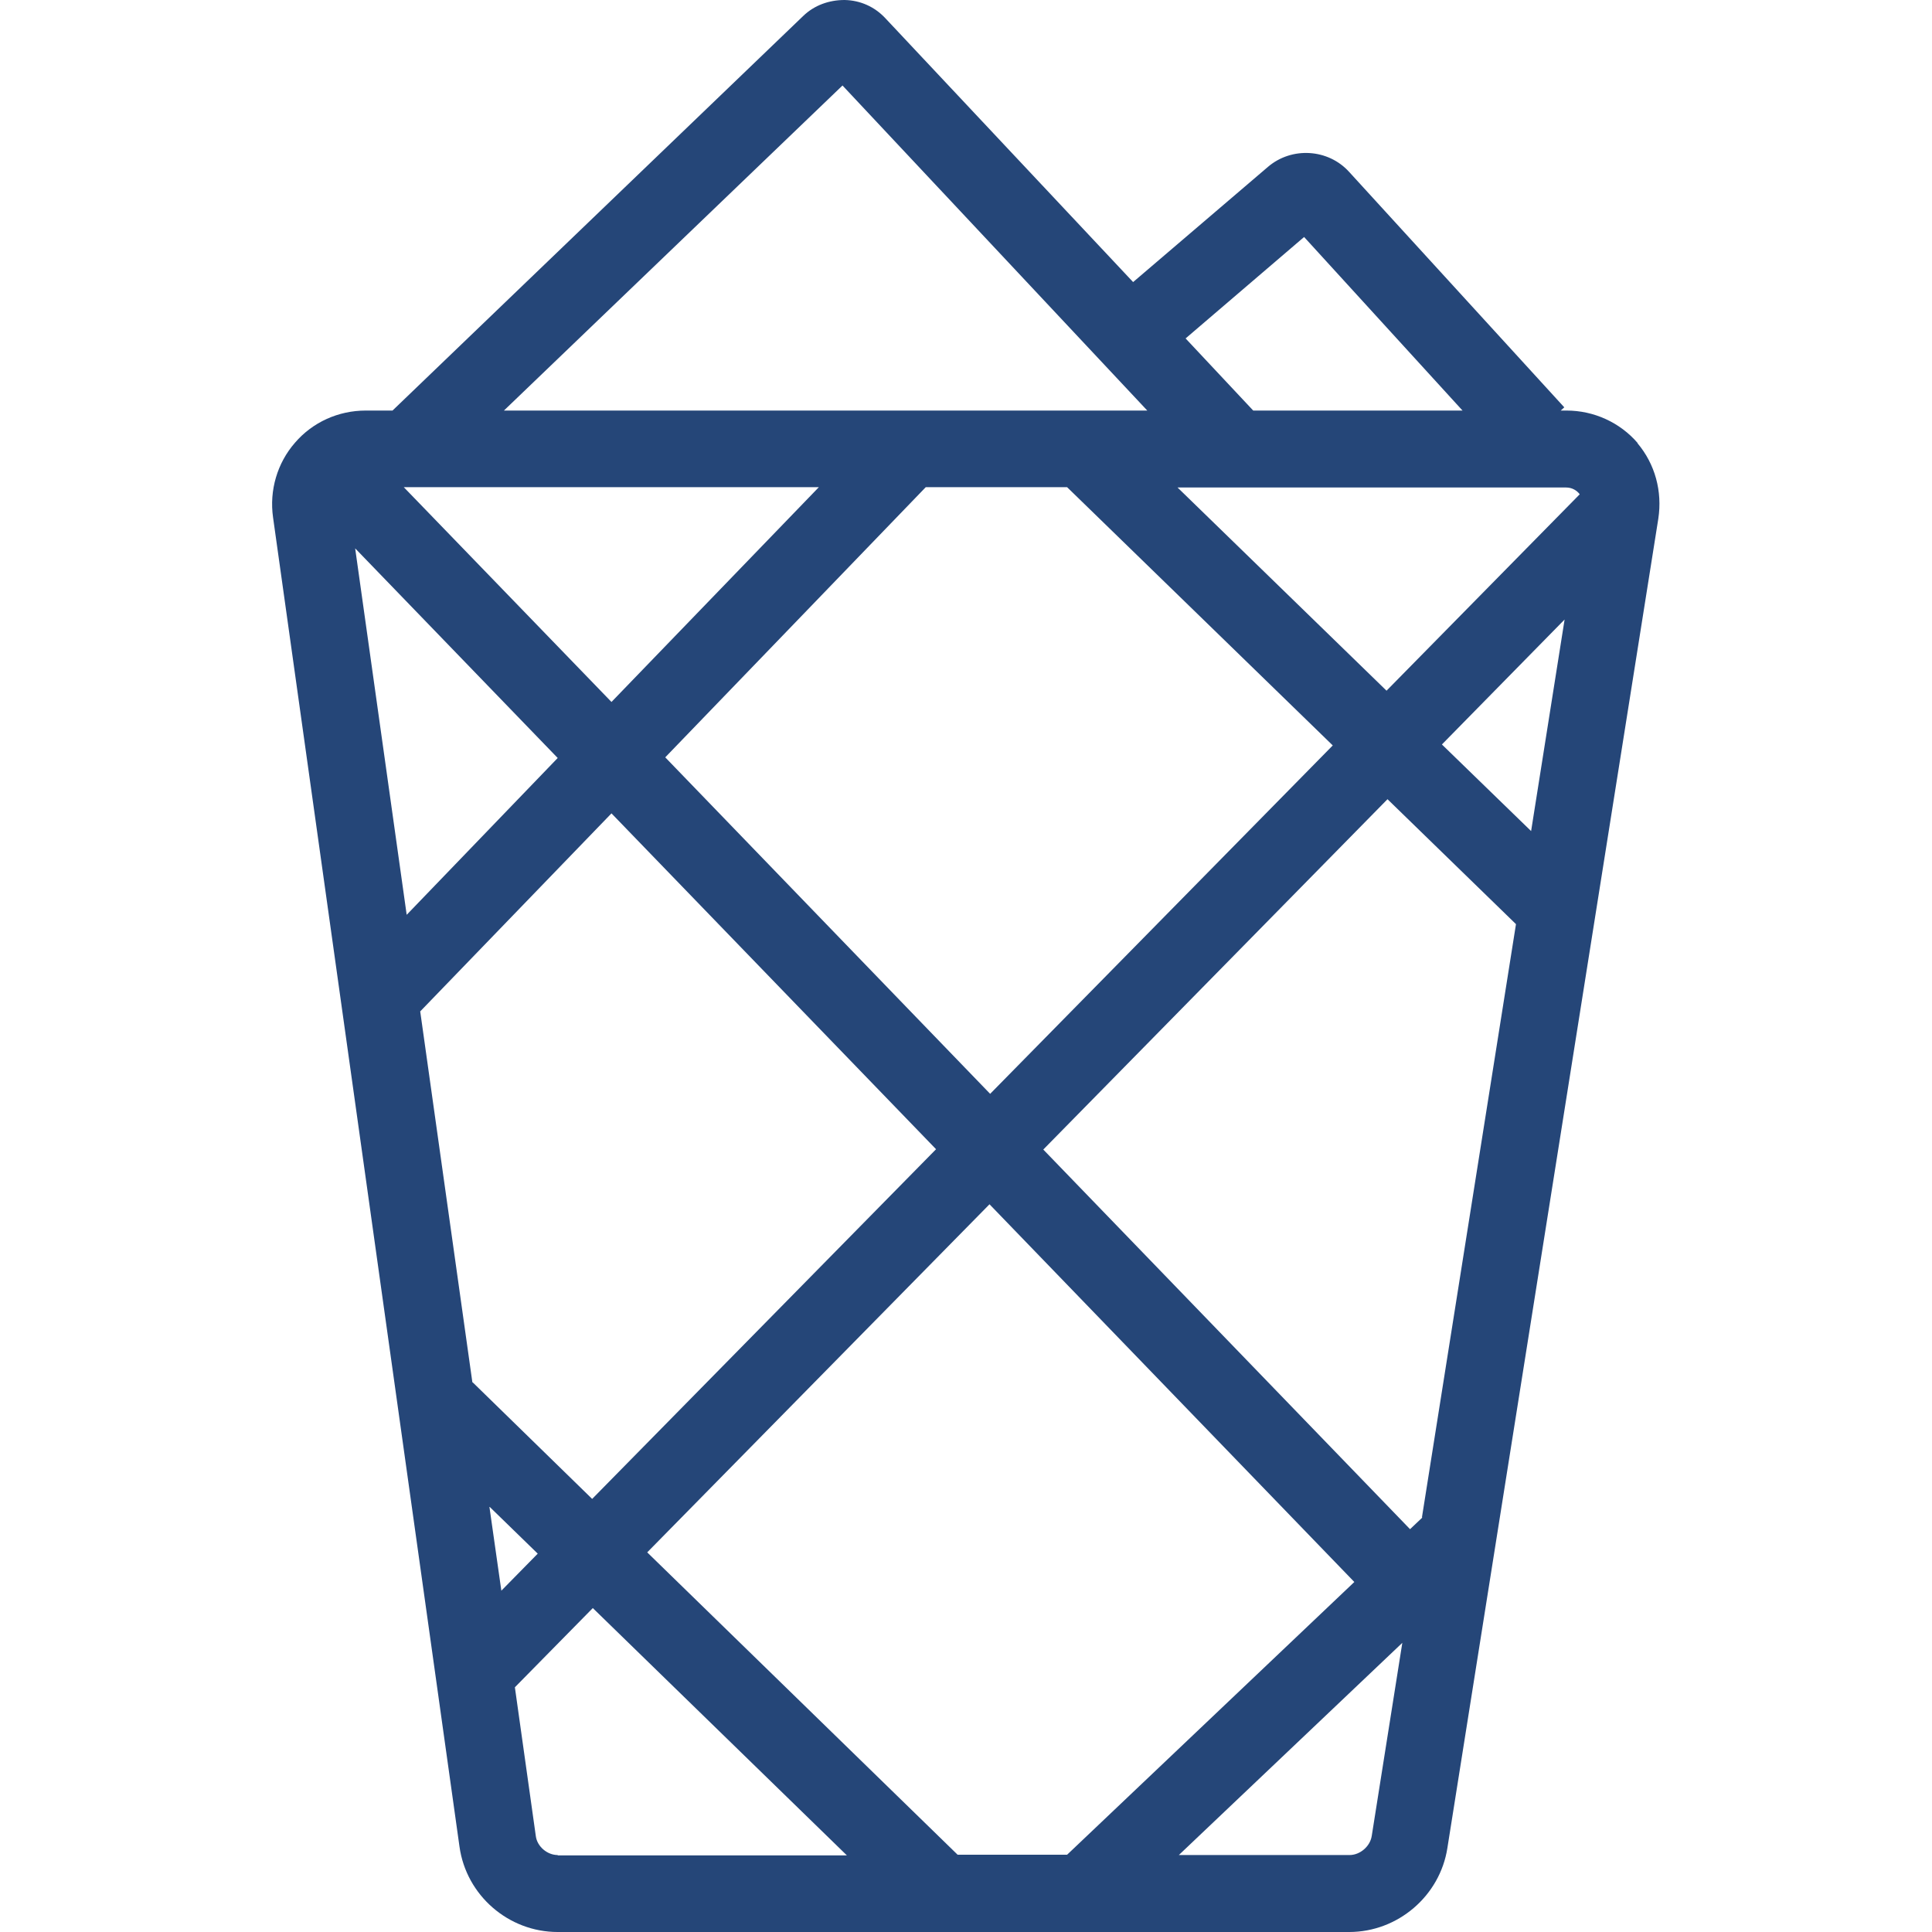 <?xml version="1.0" encoding="UTF-8"?>
<svg id="icon" xmlns="http://www.w3.org/2000/svg" viewBox="0 0 60 60">
  <defs>
    <style>
      .cls-1 {
        fill: #254678;
        stroke-width: 0px;
      }
    </style>
  </defs>
  <path class="cls-1" d="m50.86,13.76c-.55-.64-1.36-1.01-2.21-1.01h-.18l.11-.1-6.68-7.31c-.65-.72-1.78-.79-2.52-.16l-4.19,3.58L27.49.56C27.16.21,26.72.01,26.23,0c-.48,0-.94.16-1.29.5l-12.75,12.25h-.83c-.85,0-1.65.36-2.2,1-.55.63-.8,1.48-.68,2.32l5.79,41.28c.21,1.51,1.52,2.65,3.05,2.65h24.58c1.51,0,2.82-1.12,3.05-2.61l6.55-41.28c.13-.85-.1-1.7-.65-2.35Zm-3.31,12.05l-2.77-2.69,3.81-3.88-1.04,6.57Zm1.09-10.67c.18,0,.33.09.42.21l-6,6.1-6.49-6.31h12.07ZM15.21,46.8l1.49,1.45-1.13,1.15-.37-2.6Zm-.54-3.87l-1.62-11.52,5.94-6.15,10.08,10.43-10.68,10.86-3.71-3.62Zm10.76-27.8l-6.44,6.67-6.45-6.67h12.89Zm5.3,22.27l11.33,11.73-8.92,8.47h-3.4l-9.64-9.39,10.63-10.81Zm-10.08-13.87l8.1-8.4h4.39l8.25,8.02-10.64,10.82-10.09-10.45ZM40.5,7.36l4.92,5.39h-6.5l-2.1-2.24,3.68-3.15Zm-14.34-4.71l9.47,10.1H15.65L26.17,2.65Zm-8.84,20.89l-4.69,4.87-1.6-11.38,6.29,6.51Zm0,34.07c-.33,0-.64-.27-.68-.59l-.65-4.62,2.42-2.46,7.89,7.68h-8.98Zm25.28-.59c-.05.32-.36.59-.69.59h-5.3l6.94-6.59-.95,6Zm1.57-9.89l-.38.36-11.39-11.79,10.69-10.88,3.99,3.88-2.92,18.42Z"/>
</svg>
